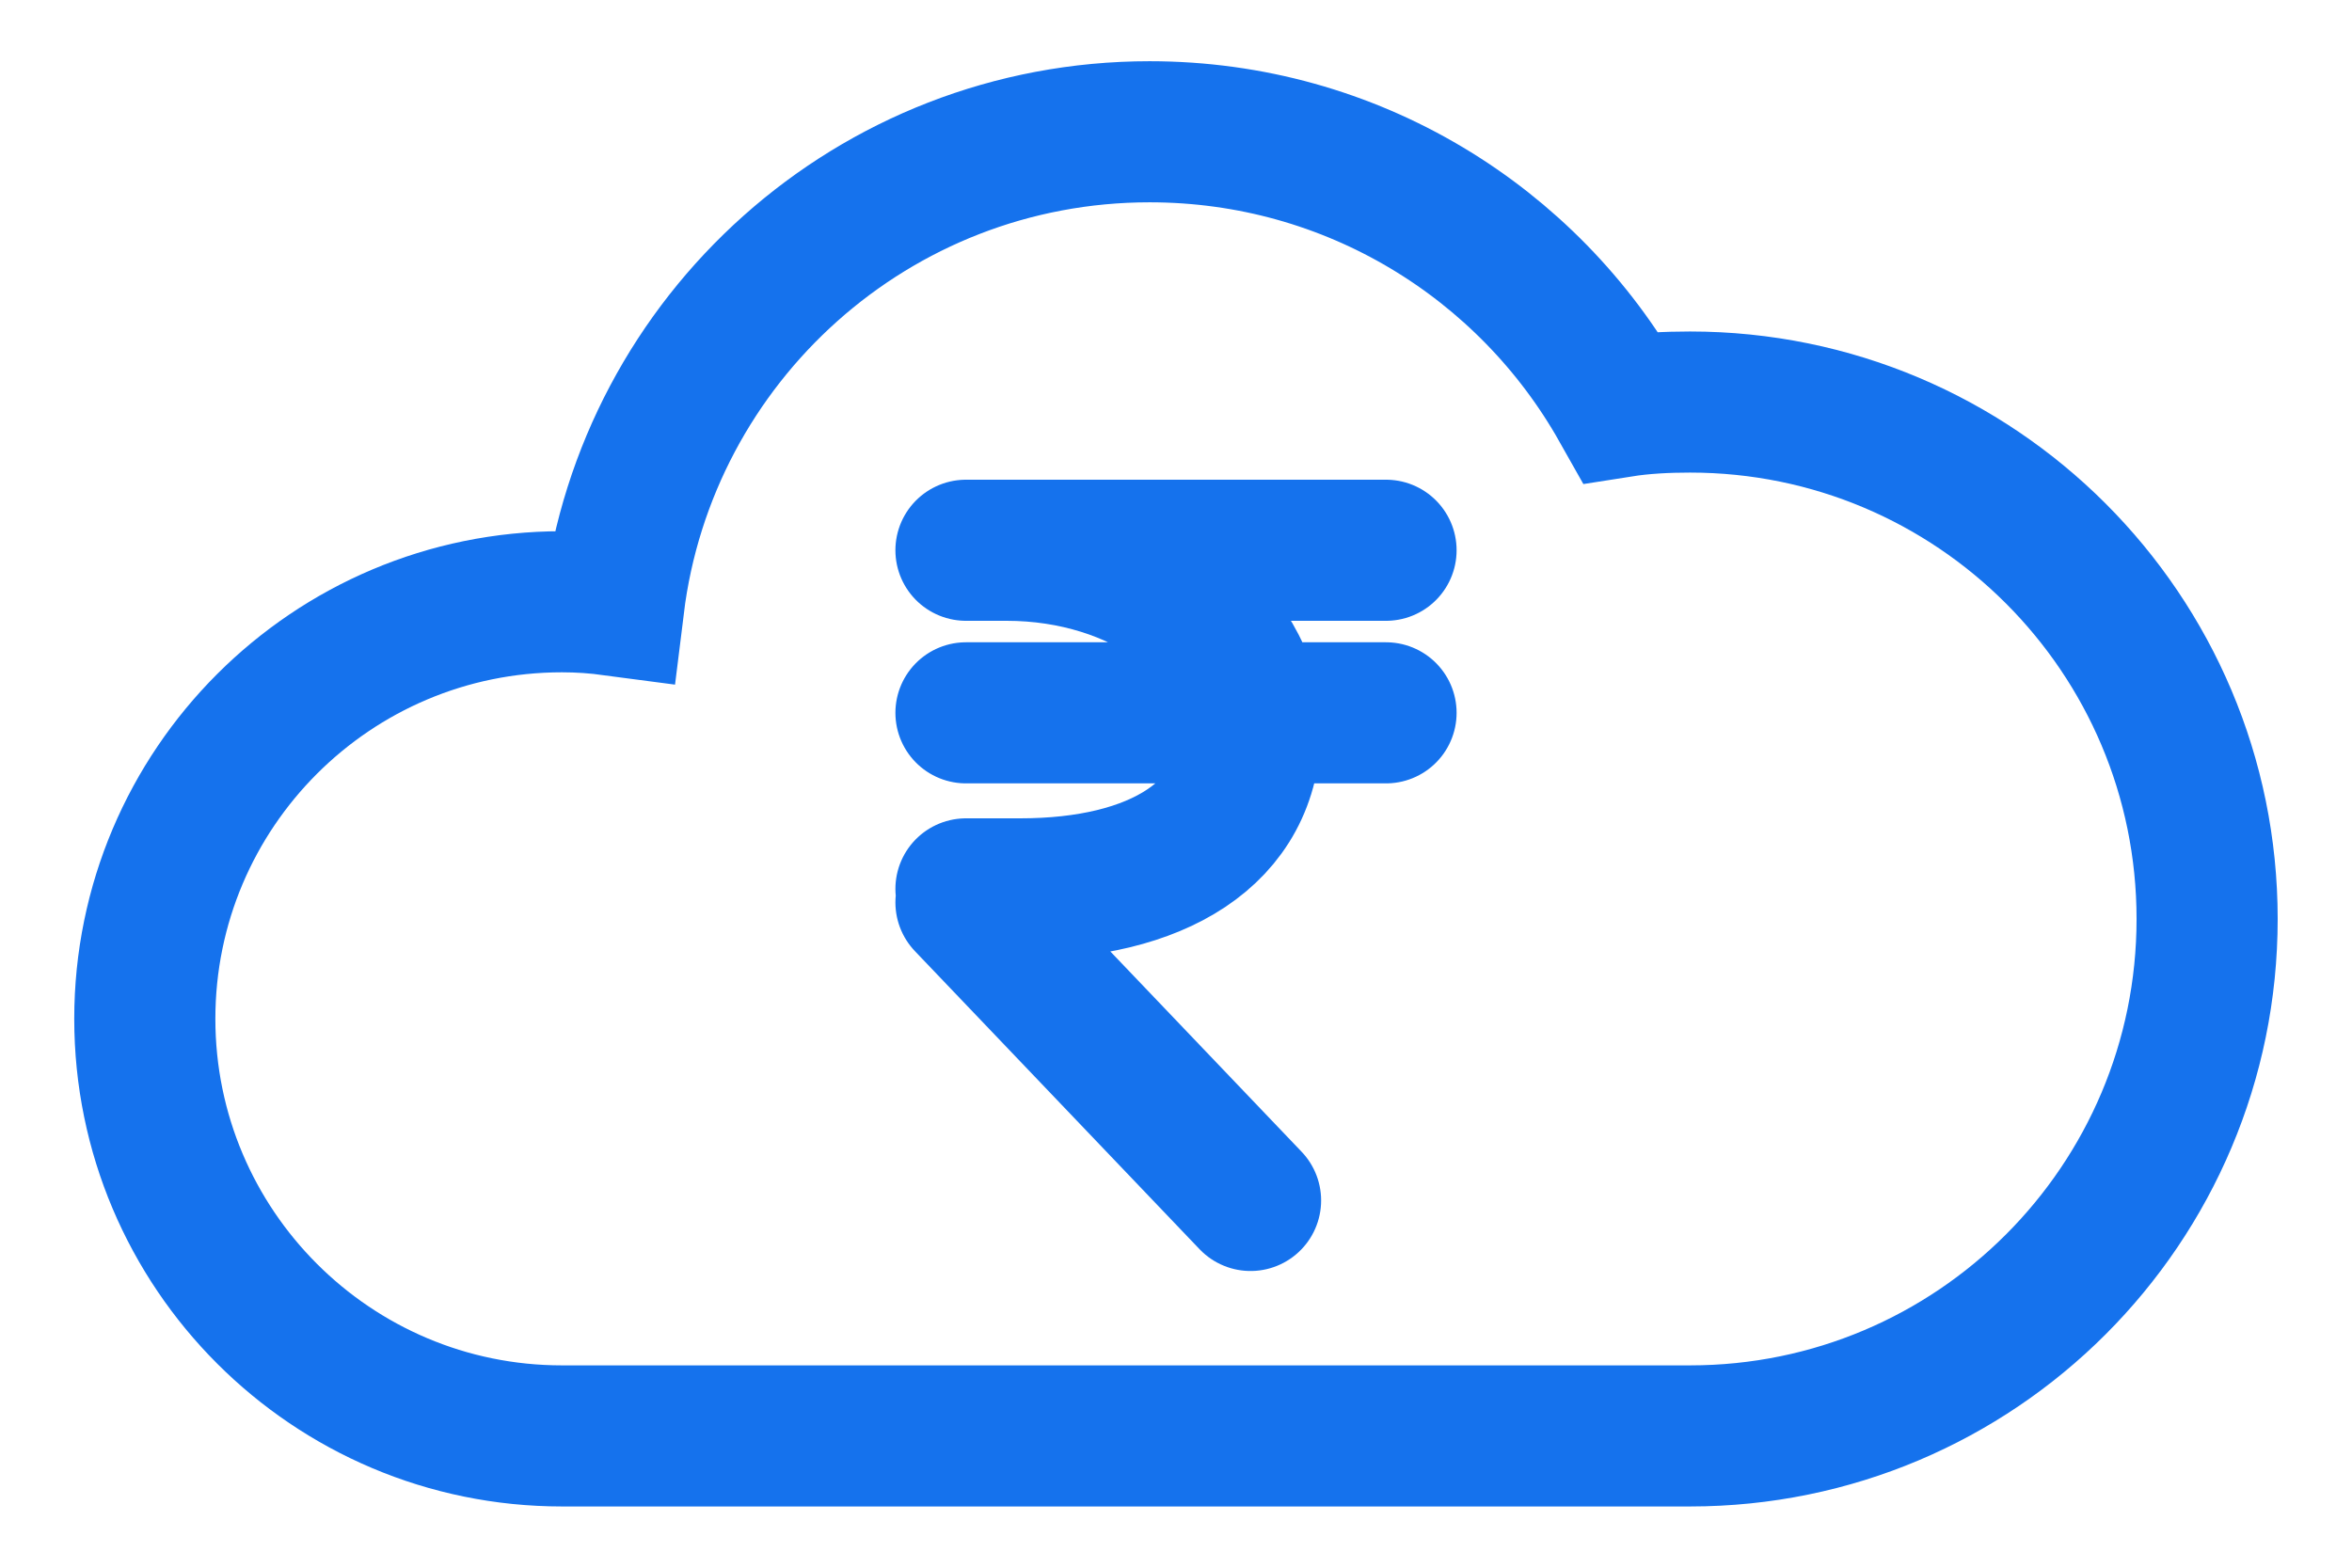 <svg width="30" height="20" viewBox="0 0 30 20" fill="none" xmlns="http://www.w3.org/2000/svg">
<path d="M12.84 7.02C14.568 7.02 15.951 8.057 15.951 9.267C15.951 10.649 14.741 11.34 13.013 11.34C12.84 11.34 12.494 11.34 12.321 11.34M12.321 7.02H17.679M12.321 9.094H17.679M15.951 15.315L12.321 11.513" stroke="#1572ED" stroke-width="1.8" stroke-miterlimit="10" stroke-linecap="round" stroke-linejoin="round"/>
<path d="M28.152 11.724C28.152 15.366 25.2 18.319 21.557 18.319H7.168C4.231 18.319 1.847 15.935 1.847 12.998C1.847 10.06 4.231 7.677 7.168 7.677C7.393 7.677 7.603 7.692 7.828 7.722C8.247 4.319 11.14 1.681 14.663 1.681C17.241 1.681 19.489 3.09 20.673 5.189C20.958 5.144 21.258 5.129 21.557 5.129C25.2 5.129 28.152 8.081 28.152 11.724Z" stroke="#1572ED" stroke-width="1.8"/>
</svg>
